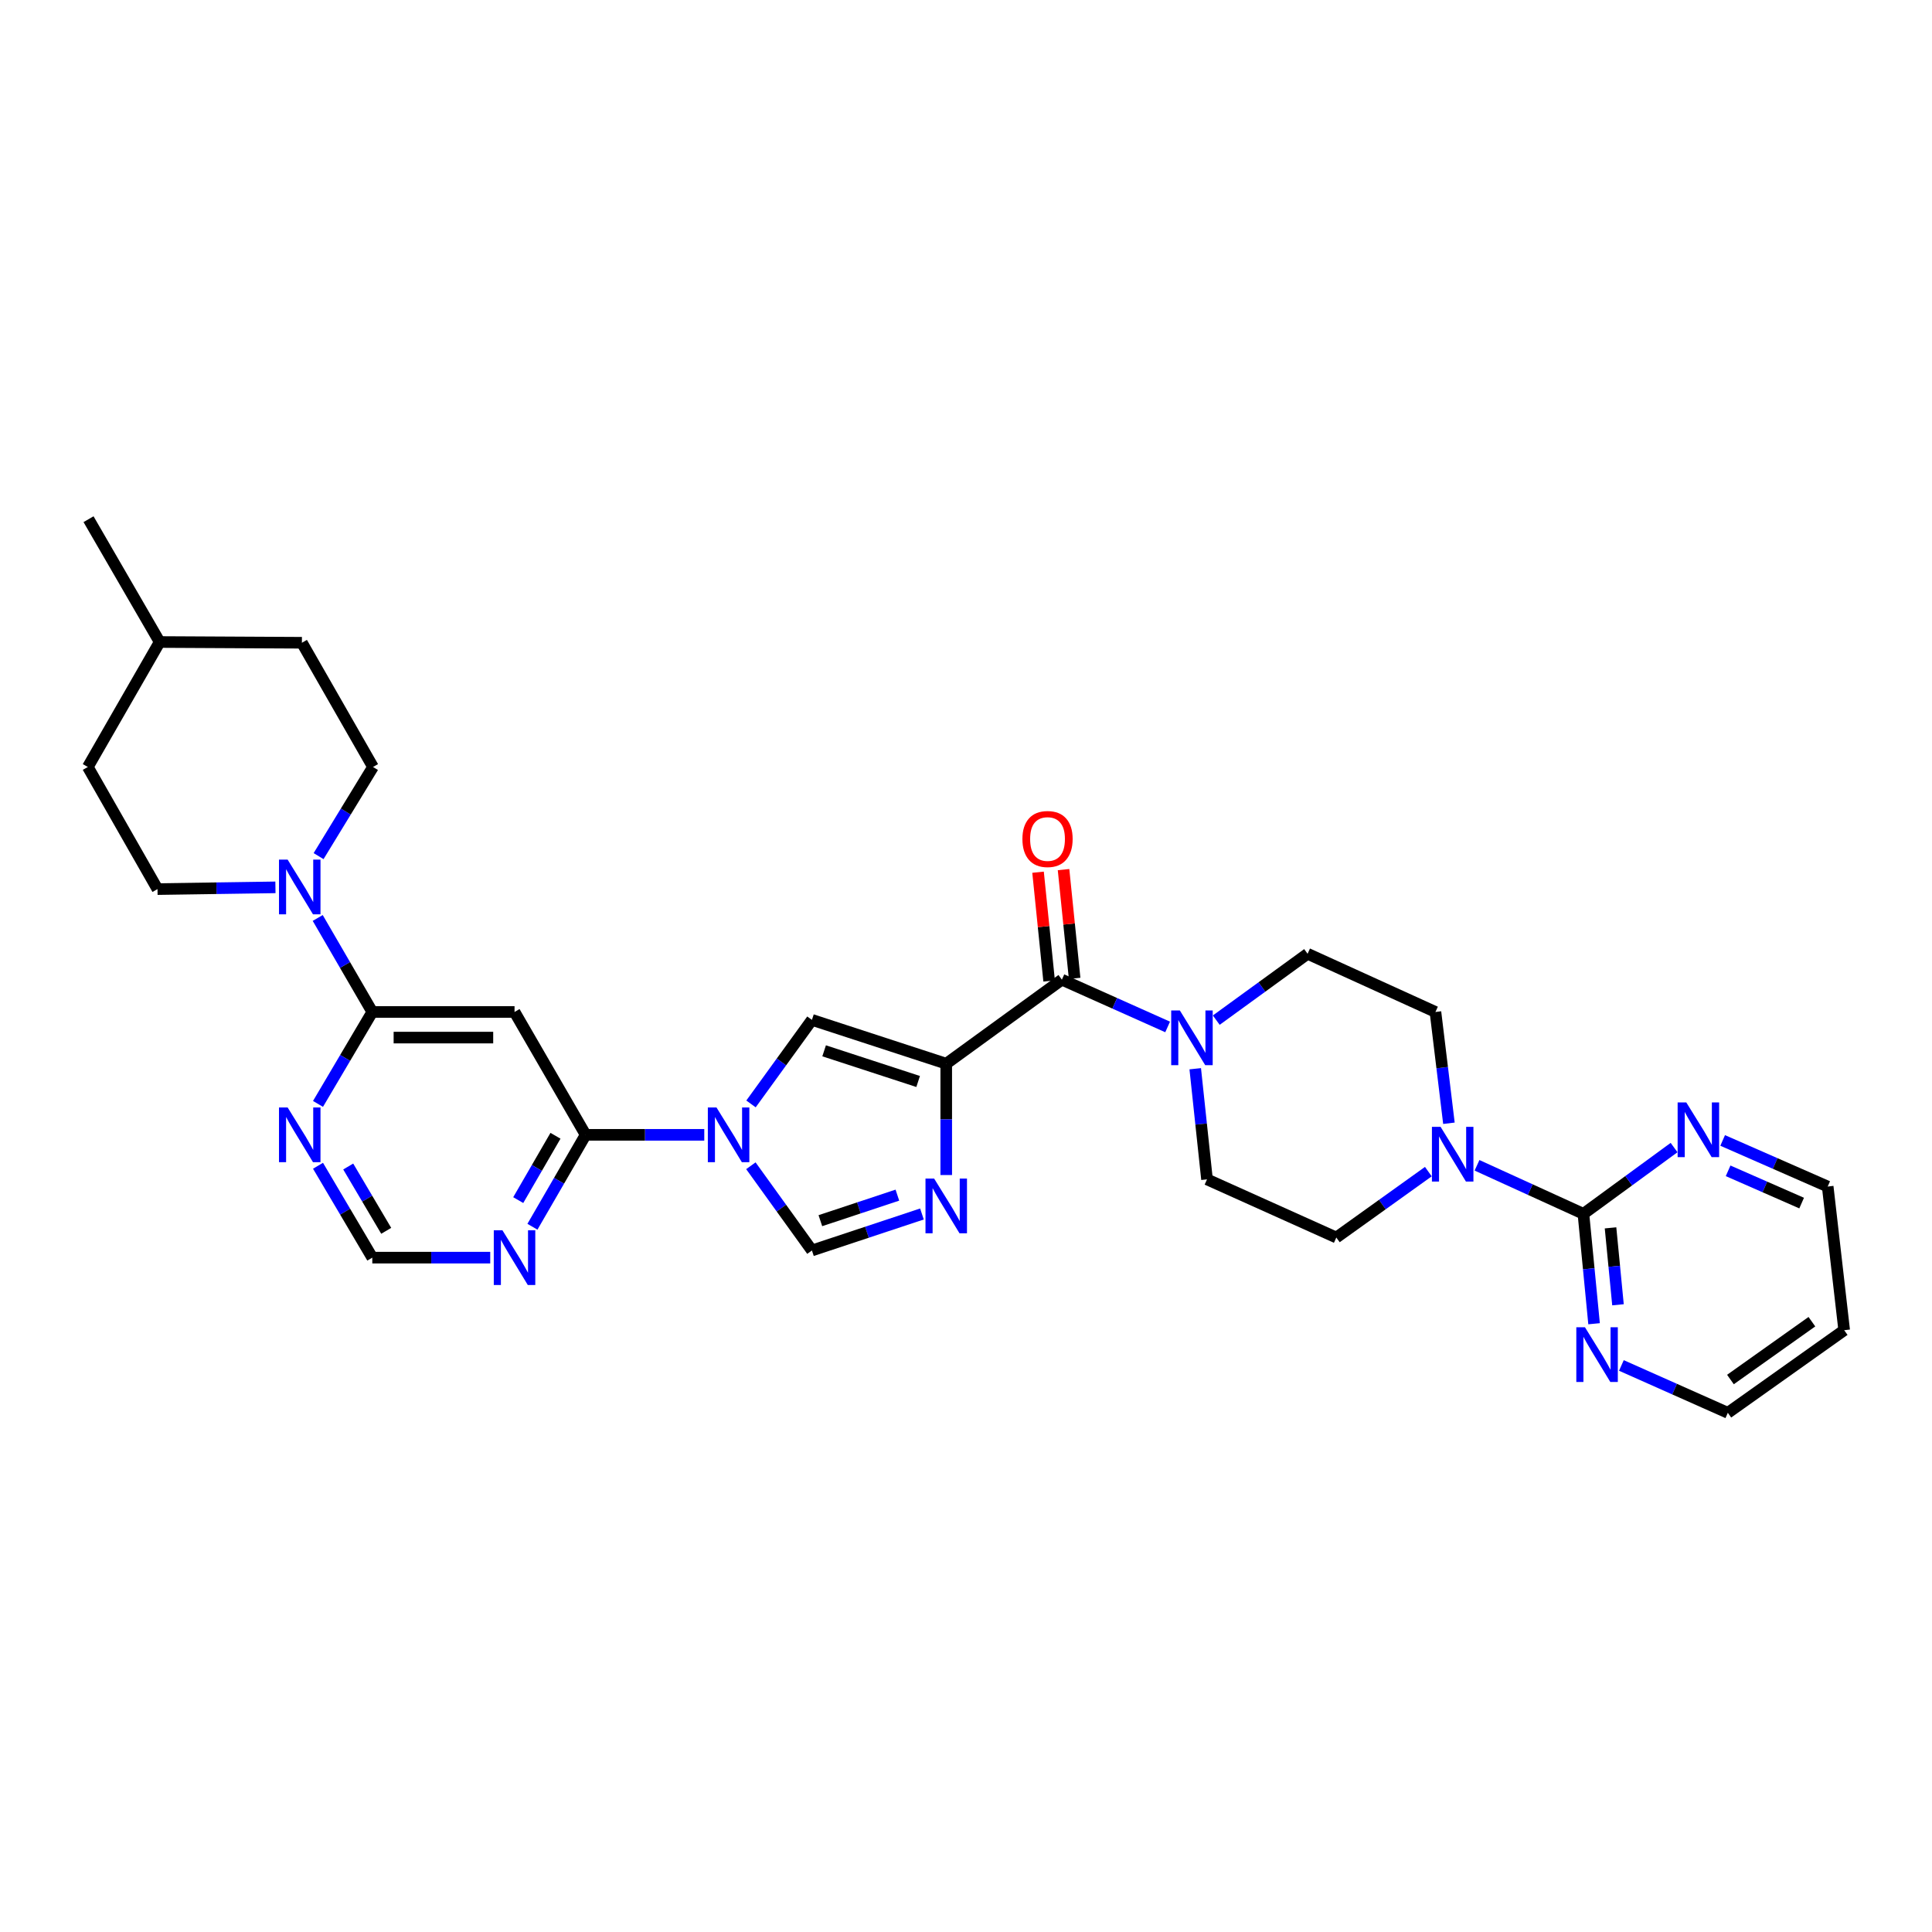 <?xml version='1.0' encoding='iso-8859-1'?>
<svg version='1.1' baseProfile='full'
              xmlns='http://www.w3.org/2000/svg'
                      xmlns:rdkit='http://www.rdkit.org/xml'
                      xmlns:xlink='http://www.w3.org/1999/xlink'
                  xml:space='preserve'
width='1000px' height='1000px' viewBox='0 0 1000 1000'>
<!-- END OF HEADER -->
<rect style='opacity:1.0;fill:#FFFFFF;stroke:none' width='1000' height='1000' x='0' y='0'> </rect>
<path class='bond-1' d='M 489.771,550.571 L 489.771,579.382' style='fill:none;fill-rule:evenodd;stroke:#000000;stroke-width:6px;stroke-linecap:butt;stroke-linejoin:miter;stroke-opacity:1' />
<path class='bond-1' d='M 489.771,579.382 L 489.771,608.193' style='fill:none;fill-rule:evenodd;stroke:#0000FF;stroke-width:6px;stroke-linecap:butt;stroke-linejoin:miter;stroke-opacity:1' />
<path class='bond-2' d='M 489.771,550.571 L 549.627,507.075' style='fill:none;fill-rule:evenodd;stroke:#000000;stroke-width:6px;stroke-linecap:butt;stroke-linejoin:miter;stroke-opacity:1' />
<path class='bond-3' d='M 489.771,550.571 L 420.253,527.887' style='fill:none;fill-rule:evenodd;stroke:#000000;stroke-width:6px;stroke-linecap:butt;stroke-linejoin:miter;stroke-opacity:1' />
<path class='bond-3' d='M 475.228,559.779 L 426.566,543.9' style='fill:none;fill-rule:evenodd;stroke:#000000;stroke-width:6px;stroke-linecap:butt;stroke-linejoin:miter;stroke-opacity:1' />
<path class='bond-0' d='M 388.715,571.392 L 404.484,549.639' style='fill:none;fill-rule:evenodd;stroke:#0000FF;stroke-width:6px;stroke-linecap:butt;stroke-linejoin:miter;stroke-opacity:1' />
<path class='bond-0' d='M 404.484,549.639 L 420.253,527.887' style='fill:none;fill-rule:evenodd;stroke:#000000;stroke-width:6px;stroke-linecap:butt;stroke-linejoin:miter;stroke-opacity:1' />
<path class='bond-4' d='M 364.529,587.389 L 333.828,587.389' style='fill:none;fill-rule:evenodd;stroke:#0000FF;stroke-width:6px;stroke-linecap:butt;stroke-linejoin:miter;stroke-opacity:1' />
<path class='bond-4' d='M 333.828,587.389 L 303.127,587.389' style='fill:none;fill-rule:evenodd;stroke:#000000;stroke-width:6px;stroke-linecap:butt;stroke-linejoin:miter;stroke-opacity:1' />
<path class='bond-31' d='M 388.652,603.394 L 404.452,625.32' style='fill:none;fill-rule:evenodd;stroke:#0000FF;stroke-width:6px;stroke-linecap:butt;stroke-linejoin:miter;stroke-opacity:1' />
<path class='bond-31' d='M 404.452,625.32 L 420.253,647.246' style='fill:none;fill-rule:evenodd;stroke:#000000;stroke-width:6px;stroke-linecap:butt;stroke-linejoin:miter;stroke-opacity:1' />
<path class='bond-6' d='M 477.2,628.362 L 448.726,637.804' style='fill:none;fill-rule:evenodd;stroke:#0000FF;stroke-width:6px;stroke-linecap:butt;stroke-linejoin:miter;stroke-opacity:1' />
<path class='bond-6' d='M 448.726,637.804 L 420.253,647.246' style='fill:none;fill-rule:evenodd;stroke:#000000;stroke-width:6px;stroke-linecap:butt;stroke-linejoin:miter;stroke-opacity:1' />
<path class='bond-6' d='M 464.483,618.603 L 444.551,625.213' style='fill:none;fill-rule:evenodd;stroke:#0000FF;stroke-width:6px;stroke-linecap:butt;stroke-linejoin:miter;stroke-opacity:1' />
<path class='bond-6' d='M 444.551,625.213 L 424.62,631.822' style='fill:none;fill-rule:evenodd;stroke:#000000;stroke-width:6px;stroke-linecap:butt;stroke-linejoin:miter;stroke-opacity:1' />
<path class='bond-9' d='M 549.627,507.075 L 576.996,519.311' style='fill:none;fill-rule:evenodd;stroke:#000000;stroke-width:6px;stroke-linecap:butt;stroke-linejoin:miter;stroke-opacity:1' />
<path class='bond-9' d='M 576.996,519.311 L 604.365,531.547' style='fill:none;fill-rule:evenodd;stroke:#0000FF;stroke-width:6px;stroke-linecap:butt;stroke-linejoin:miter;stroke-opacity:1' />
<path class='bond-17' d='M 556.226,506.402 L 553.357,478.255' style='fill:none;fill-rule:evenodd;stroke:#000000;stroke-width:6px;stroke-linecap:butt;stroke-linejoin:miter;stroke-opacity:1' />
<path class='bond-17' d='M 553.357,478.255 L 550.488,450.108' style='fill:none;fill-rule:evenodd;stroke:#FF0000;stroke-width:6px;stroke-linecap:butt;stroke-linejoin:miter;stroke-opacity:1' />
<path class='bond-17' d='M 543.029,507.747 L 540.16,479.6' style='fill:none;fill-rule:evenodd;stroke:#000000;stroke-width:6px;stroke-linecap:butt;stroke-linejoin:miter;stroke-opacity:1' />
<path class='bond-17' d='M 540.16,479.6 L 537.291,451.453' style='fill:none;fill-rule:evenodd;stroke:#FF0000;stroke-width:6px;stroke-linecap:butt;stroke-linejoin:miter;stroke-opacity:1' />
<path class='bond-7' d='M 303.127,587.389 L 266.323,523.789' style='fill:none;fill-rule:evenodd;stroke:#000000;stroke-width:6px;stroke-linecap:butt;stroke-linejoin:miter;stroke-opacity:1' />
<path class='bond-12' d='M 303.127,587.389 L 289.356,611.173' style='fill:none;fill-rule:evenodd;stroke:#000000;stroke-width:6px;stroke-linecap:butt;stroke-linejoin:miter;stroke-opacity:1' />
<path class='bond-12' d='M 289.356,611.173 L 275.585,634.956' style='fill:none;fill-rule:evenodd;stroke:#0000FF;stroke-width:6px;stroke-linecap:butt;stroke-linejoin:miter;stroke-opacity:1' />
<path class='bond-12' d='M 287.516,587.877 L 277.876,604.526' style='fill:none;fill-rule:evenodd;stroke:#000000;stroke-width:6px;stroke-linecap:butt;stroke-linejoin:miter;stroke-opacity:1' />
<path class='bond-12' d='M 277.876,604.526 L 268.237,621.174' style='fill:none;fill-rule:evenodd;stroke:#0000FF;stroke-width:6px;stroke-linecap:butt;stroke-linejoin:miter;stroke-opacity:1' />
<path class='bond-5' d='M 192.7,523.789 L 266.323,523.789' style='fill:none;fill-rule:evenodd;stroke:#000000;stroke-width:6px;stroke-linecap:butt;stroke-linejoin:miter;stroke-opacity:1' />
<path class='bond-5' d='M 203.744,537.055 L 255.28,537.055' style='fill:none;fill-rule:evenodd;stroke:#000000;stroke-width:6px;stroke-linecap:butt;stroke-linejoin:miter;stroke-opacity:1' />
<path class='bond-11' d='M 192.7,523.789 L 178.576,499.462' style='fill:none;fill-rule:evenodd;stroke:#000000;stroke-width:6px;stroke-linecap:butt;stroke-linejoin:miter;stroke-opacity:1' />
<path class='bond-11' d='M 178.576,499.462 L 164.452,475.136' style='fill:none;fill-rule:evenodd;stroke:#0000FF;stroke-width:6px;stroke-linecap:butt;stroke-linejoin:miter;stroke-opacity:1' />
<path class='bond-33' d='M 192.7,523.789 L 178.648,547.586' style='fill:none;fill-rule:evenodd;stroke:#000000;stroke-width:6px;stroke-linecap:butt;stroke-linejoin:miter;stroke-opacity:1' />
<path class='bond-33' d='M 178.648,547.586 L 164.596,571.383' style='fill:none;fill-rule:evenodd;stroke:#0000FF;stroke-width:6px;stroke-linecap:butt;stroke-linejoin:miter;stroke-opacity:1' />
<path class='bond-8' d='M 819.578,628.284 L 792.04,615.722' style='fill:none;fill-rule:evenodd;stroke:#000000;stroke-width:6px;stroke-linecap:butt;stroke-linejoin:miter;stroke-opacity:1' />
<path class='bond-8' d='M 792.04,615.722 L 764.502,603.16' style='fill:none;fill-rule:evenodd;stroke:#0000FF;stroke-width:6px;stroke-linecap:butt;stroke-linejoin:miter;stroke-opacity:1' />
<path class='bond-14' d='M 819.578,628.284 L 822.333,656.724' style='fill:none;fill-rule:evenodd;stroke:#000000;stroke-width:6px;stroke-linecap:butt;stroke-linejoin:miter;stroke-opacity:1' />
<path class='bond-14' d='M 822.333,656.724 L 825.089,685.164' style='fill:none;fill-rule:evenodd;stroke:#0000FF;stroke-width:6px;stroke-linecap:butt;stroke-linejoin:miter;stroke-opacity:1' />
<path class='bond-14' d='M 833.608,635.536 L 835.537,655.445' style='fill:none;fill-rule:evenodd;stroke:#000000;stroke-width:6px;stroke-linecap:butt;stroke-linejoin:miter;stroke-opacity:1' />
<path class='bond-14' d='M 835.537,655.445 L 837.465,675.353' style='fill:none;fill-rule:evenodd;stroke:#0000FF;stroke-width:6px;stroke-linecap:butt;stroke-linejoin:miter;stroke-opacity:1' />
<path class='bond-15' d='M 819.578,628.284 L 843.037,611.129' style='fill:none;fill-rule:evenodd;stroke:#000000;stroke-width:6px;stroke-linecap:butt;stroke-linejoin:miter;stroke-opacity:1' />
<path class='bond-15' d='M 843.037,611.129 L 866.497,593.974' style='fill:none;fill-rule:evenodd;stroke:#0000FF;stroke-width:6px;stroke-linecap:butt;stroke-linejoin:miter;stroke-opacity:1' />
<path class='bond-18' d='M 629.539,528.024 L 653.172,510.85' style='fill:none;fill-rule:evenodd;stroke:#0000FF;stroke-width:6px;stroke-linecap:butt;stroke-linejoin:miter;stroke-opacity:1' />
<path class='bond-18' d='M 653.172,510.85 L 676.805,493.677' style='fill:none;fill-rule:evenodd;stroke:#000000;stroke-width:6px;stroke-linecap:butt;stroke-linejoin:miter;stroke-opacity:1' />
<path class='bond-19' d='M 618.652,553.175 L 621.699,581.808' style='fill:none;fill-rule:evenodd;stroke:#0000FF;stroke-width:6px;stroke-linecap:butt;stroke-linejoin:miter;stroke-opacity:1' />
<path class='bond-19' d='M 621.699,581.808 L 624.746,610.442' style='fill:none;fill-rule:evenodd;stroke:#000000;stroke-width:6px;stroke-linecap:butt;stroke-linejoin:miter;stroke-opacity:1' />
<path class='bond-10' d='M 739.31,606.429 L 715.494,623.484' style='fill:none;fill-rule:evenodd;stroke:#0000FF;stroke-width:6px;stroke-linecap:butt;stroke-linejoin:miter;stroke-opacity:1' />
<path class='bond-10' d='M 715.494,623.484 L 691.677,640.539' style='fill:none;fill-rule:evenodd;stroke:#000000;stroke-width:6px;stroke-linecap:butt;stroke-linejoin:miter;stroke-opacity:1' />
<path class='bond-32' d='M 749.962,581.398 L 746.474,552.594' style='fill:none;fill-rule:evenodd;stroke:#0000FF;stroke-width:6px;stroke-linecap:butt;stroke-linejoin:miter;stroke-opacity:1' />
<path class='bond-32' d='M 746.474,552.594 L 742.985,523.789' style='fill:none;fill-rule:evenodd;stroke:#000000;stroke-width:6px;stroke-linecap:butt;stroke-linejoin:miter;stroke-opacity:1' />
<path class='bond-22' d='M 142.564,459.292 L 112.043,459.744' style='fill:none;fill-rule:evenodd;stroke:#0000FF;stroke-width:6px;stroke-linecap:butt;stroke-linejoin:miter;stroke-opacity:1' />
<path class='bond-22' d='M 112.043,459.744 L 81.522,460.197' style='fill:none;fill-rule:evenodd;stroke:#000000;stroke-width:6px;stroke-linecap:butt;stroke-linejoin:miter;stroke-opacity:1' />
<path class='bond-23' d='M 164.9,443.126 L 178.984,420.057' style='fill:none;fill-rule:evenodd;stroke:#0000FF;stroke-width:6px;stroke-linecap:butt;stroke-linejoin:miter;stroke-opacity:1' />
<path class='bond-23' d='M 178.984,420.057 L 193.069,396.987' style='fill:none;fill-rule:evenodd;stroke:#000000;stroke-width:6px;stroke-linecap:butt;stroke-linejoin:miter;stroke-opacity:1' />
<path class='bond-16' d='M 253.742,650.953 L 223.221,650.953' style='fill:none;fill-rule:evenodd;stroke:#0000FF;stroke-width:6px;stroke-linecap:butt;stroke-linejoin:miter;stroke-opacity:1' />
<path class='bond-16' d='M 223.221,650.953 L 192.7,650.953' style='fill:none;fill-rule:evenodd;stroke:#000000;stroke-width:6px;stroke-linecap:butt;stroke-linejoin:miter;stroke-opacity:1' />
<path class='bond-13' d='M 164.601,603.395 L 178.651,627.174' style='fill:none;fill-rule:evenodd;stroke:#0000FF;stroke-width:6px;stroke-linecap:butt;stroke-linejoin:miter;stroke-opacity:1' />
<path class='bond-13' d='M 178.651,627.174 L 192.7,650.953' style='fill:none;fill-rule:evenodd;stroke:#000000;stroke-width:6px;stroke-linecap:butt;stroke-linejoin:miter;stroke-opacity:1' />
<path class='bond-13' d='M 180.237,603.781 L 190.072,620.426' style='fill:none;fill-rule:evenodd;stroke:#0000FF;stroke-width:6px;stroke-linecap:butt;stroke-linejoin:miter;stroke-opacity:1' />
<path class='bond-13' d='M 190.072,620.426 L 199.906,637.071' style='fill:none;fill-rule:evenodd;stroke:#000000;stroke-width:6px;stroke-linecap:butt;stroke-linejoin:miter;stroke-opacity:1' />
<path class='bond-29' d='M 839.23,706.757 L 866.775,719.012' style='fill:none;fill-rule:evenodd;stroke:#0000FF;stroke-width:6px;stroke-linecap:butt;stroke-linejoin:miter;stroke-opacity:1' />
<path class='bond-29' d='M 866.775,719.012 L 894.321,731.267' style='fill:none;fill-rule:evenodd;stroke:#000000;stroke-width:6px;stroke-linecap:butt;stroke-linejoin:miter;stroke-opacity:1' />
<path class='bond-28' d='M 891.648,590.289 L 918.829,602.219' style='fill:none;fill-rule:evenodd;stroke:#0000FF;stroke-width:6px;stroke-linecap:butt;stroke-linejoin:miter;stroke-opacity:1' />
<path class='bond-28' d='M 918.829,602.219 L 946.011,614.149' style='fill:none;fill-rule:evenodd;stroke:#000000;stroke-width:6px;stroke-linecap:butt;stroke-linejoin:miter;stroke-opacity:1' />
<path class='bond-28' d='M 894.471,606.015 L 913.498,614.366' style='fill:none;fill-rule:evenodd;stroke:#0000FF;stroke-width:6px;stroke-linecap:butt;stroke-linejoin:miter;stroke-opacity:1' />
<path class='bond-28' d='M 913.498,614.366 L 932.526,622.717' style='fill:none;fill-rule:evenodd;stroke:#000000;stroke-width:6px;stroke-linecap:butt;stroke-linejoin:miter;stroke-opacity:1' />
<path class='bond-20' d='M 676.805,493.677 L 742.985,523.789' style='fill:none;fill-rule:evenodd;stroke:#000000;stroke-width:6px;stroke-linecap:butt;stroke-linejoin:miter;stroke-opacity:1' />
<path class='bond-21' d='M 624.746,610.442 L 691.677,640.539' style='fill:none;fill-rule:evenodd;stroke:#000000;stroke-width:6px;stroke-linecap:butt;stroke-linejoin:miter;stroke-opacity:1' />
<path class='bond-25' d='M 81.522,460.197 L 45.455,396.987' style='fill:none;fill-rule:evenodd;stroke:#000000;stroke-width:6px;stroke-linecap:butt;stroke-linejoin:miter;stroke-opacity:1' />
<path class='bond-24' d='M 193.069,396.987 L 156.265,332.687' style='fill:none;fill-rule:evenodd;stroke:#000000;stroke-width:6px;stroke-linecap:butt;stroke-linejoin:miter;stroke-opacity:1' />
<path class='bond-26' d='M 156.265,332.687 L 82.642,332.304' style='fill:none;fill-rule:evenodd;stroke:#000000;stroke-width:6px;stroke-linecap:butt;stroke-linejoin:miter;stroke-opacity:1' />
<path class='bond-35' d='M 45.455,396.987 L 82.642,332.304' style='fill:none;fill-rule:evenodd;stroke:#000000;stroke-width:6px;stroke-linecap:butt;stroke-linejoin:miter;stroke-opacity:1' />
<path class='bond-30' d='M 82.642,332.304 L 45.823,268.733' style='fill:none;fill-rule:evenodd;stroke:#000000;stroke-width:6px;stroke-linecap:butt;stroke-linejoin:miter;stroke-opacity:1' />
<path class='bond-27' d='M 954.545,688.508 L 946.011,614.149' style='fill:none;fill-rule:evenodd;stroke:#000000;stroke-width:6px;stroke-linecap:butt;stroke-linejoin:miter;stroke-opacity:1' />
<path class='bond-34' d='M 954.545,688.508 L 894.321,731.267' style='fill:none;fill-rule:evenodd;stroke:#000000;stroke-width:6px;stroke-linecap:butt;stroke-linejoin:miter;stroke-opacity:1' />
<path class='bond-34' d='M 937.832,684.106 L 895.675,714.037' style='fill:none;fill-rule:evenodd;stroke:#000000;stroke-width:6px;stroke-linecap:butt;stroke-linejoin:miter;stroke-opacity:1' />
<path  class='atom-1' d='M 370.858 573.229
L 380.138 588.229
Q 381.058 589.709, 382.538 592.389
Q 384.018 595.069, 384.098 595.229
L 384.098 573.229
L 387.858 573.229
L 387.858 601.549
L 383.978 601.549
L 374.018 585.149
Q 372.858 583.229, 371.618 581.029
Q 370.418 578.829, 370.058 578.149
L 370.058 601.549
L 366.378 601.549
L 366.378 573.229
L 370.858 573.229
' fill='#0000FF'/>
<path  class='atom-2' d='M 483.511 610.033
L 492.791 625.033
Q 493.711 626.513, 495.191 629.193
Q 496.671 631.873, 496.751 632.033
L 496.751 610.033
L 500.511 610.033
L 500.511 638.353
L 496.631 638.353
L 486.671 621.953
Q 485.511 620.033, 484.271 617.833
Q 483.071 615.633, 482.711 614.953
L 482.711 638.353
L 479.031 638.353
L 479.031 610.033
L 483.511 610.033
' fill='#0000FF'/>
<path  class='atom-10' d='M 610.689 523.013
L 619.969 538.013
Q 620.889 539.493, 622.369 542.173
Q 623.849 544.853, 623.929 545.013
L 623.929 523.013
L 627.689 523.013
L 627.689 551.333
L 623.809 551.333
L 613.849 534.933
Q 612.689 533.013, 611.449 530.813
Q 610.249 528.613, 609.889 527.933
L 609.889 551.333
L 606.209 551.333
L 606.209 523.013
L 610.689 523.013
' fill='#0000FF'/>
<path  class='atom-11' d='M 745.642 583.252
L 754.922 598.252
Q 755.842 599.732, 757.322 602.412
Q 758.802 605.092, 758.882 605.252
L 758.882 583.252
L 762.642 583.252
L 762.642 611.572
L 758.762 611.572
L 748.802 595.172
Q 747.642 593.252, 746.402 591.052
Q 745.202 588.852, 744.842 588.172
L 744.842 611.572
L 741.162 611.572
L 741.162 583.252
L 745.642 583.252
' fill='#0000FF'/>
<path  class='atom-12' d='M 148.884 444.946
L 158.164 459.946
Q 159.084 461.426, 160.564 464.106
Q 162.044 466.786, 162.124 466.946
L 162.124 444.946
L 165.884 444.946
L 165.884 473.266
L 162.004 473.266
L 152.044 456.866
Q 150.884 454.946, 149.644 452.746
Q 148.444 450.546, 148.084 449.866
L 148.084 473.266
L 144.404 473.266
L 144.404 444.946
L 148.884 444.946
' fill='#0000FF'/>
<path  class='atom-13' d='M 260.063 636.793
L 269.343 651.793
Q 270.263 653.273, 271.743 655.953
Q 273.223 658.633, 273.303 658.793
L 273.303 636.793
L 277.063 636.793
L 277.063 665.113
L 273.183 665.113
L 263.223 648.713
Q 262.063 646.793, 260.823 644.593
Q 259.623 642.393, 259.263 641.713
L 259.263 665.113
L 255.583 665.113
L 255.583 636.793
L 260.063 636.793
' fill='#0000FF'/>
<path  class='atom-14' d='M 148.884 573.229
L 158.164 588.229
Q 159.084 589.709, 160.564 592.389
Q 162.044 595.069, 162.124 595.229
L 162.124 573.229
L 165.884 573.229
L 165.884 601.549
L 162.004 601.549
L 152.044 585.149
Q 150.884 583.229, 149.644 581.029
Q 148.444 578.829, 148.084 578.149
L 148.084 601.549
L 144.404 601.549
L 144.404 573.229
L 148.884 573.229
' fill='#0000FF'/>
<path  class='atom-15' d='M 820.378 686.995
L 829.658 701.995
Q 830.578 703.475, 832.058 706.155
Q 833.538 708.835, 833.618 708.995
L 833.618 686.995
L 837.378 686.995
L 837.378 715.315
L 833.498 715.315
L 823.538 698.915
Q 822.378 696.995, 821.138 694.795
Q 819.938 692.595, 819.578 691.915
L 819.578 715.315
L 815.898 715.315
L 815.898 686.995
L 820.378 686.995
' fill='#0000FF'/>
<path  class='atom-16' d='M 872.82 570.613
L 882.1 585.613
Q 883.02 587.093, 884.5 589.773
Q 885.98 592.453, 886.06 592.613
L 886.06 570.613
L 889.82 570.613
L 889.82 598.933
L 885.94 598.933
L 875.98 582.533
Q 874.82 580.613, 873.58 578.413
Q 872.38 576.213, 872.02 575.533
L 872.02 598.933
L 868.34 598.933
L 868.34 570.613
L 872.82 570.613
' fill='#0000FF'/>
<path  class='atom-18' d='M 529.199 434.269
Q 529.199 427.469, 532.559 423.669
Q 535.919 419.869, 542.199 419.869
Q 548.479 419.869, 551.839 423.669
Q 555.199 427.469, 555.199 434.269
Q 555.199 441.149, 551.799 445.069
Q 548.399 448.949, 542.199 448.949
Q 535.959 448.949, 532.559 445.069
Q 529.199 441.189, 529.199 434.269
M 542.199 445.749
Q 546.519 445.749, 548.839 442.869
Q 551.199 439.949, 551.199 434.269
Q 551.199 428.709, 548.839 425.909
Q 546.519 423.069, 542.199 423.069
Q 537.879 423.069, 535.519 425.869
Q 533.199 428.669, 533.199 434.269
Q 533.199 439.989, 535.519 442.869
Q 537.879 445.749, 542.199 445.749
' fill='#FF0000'/>
</svg>
